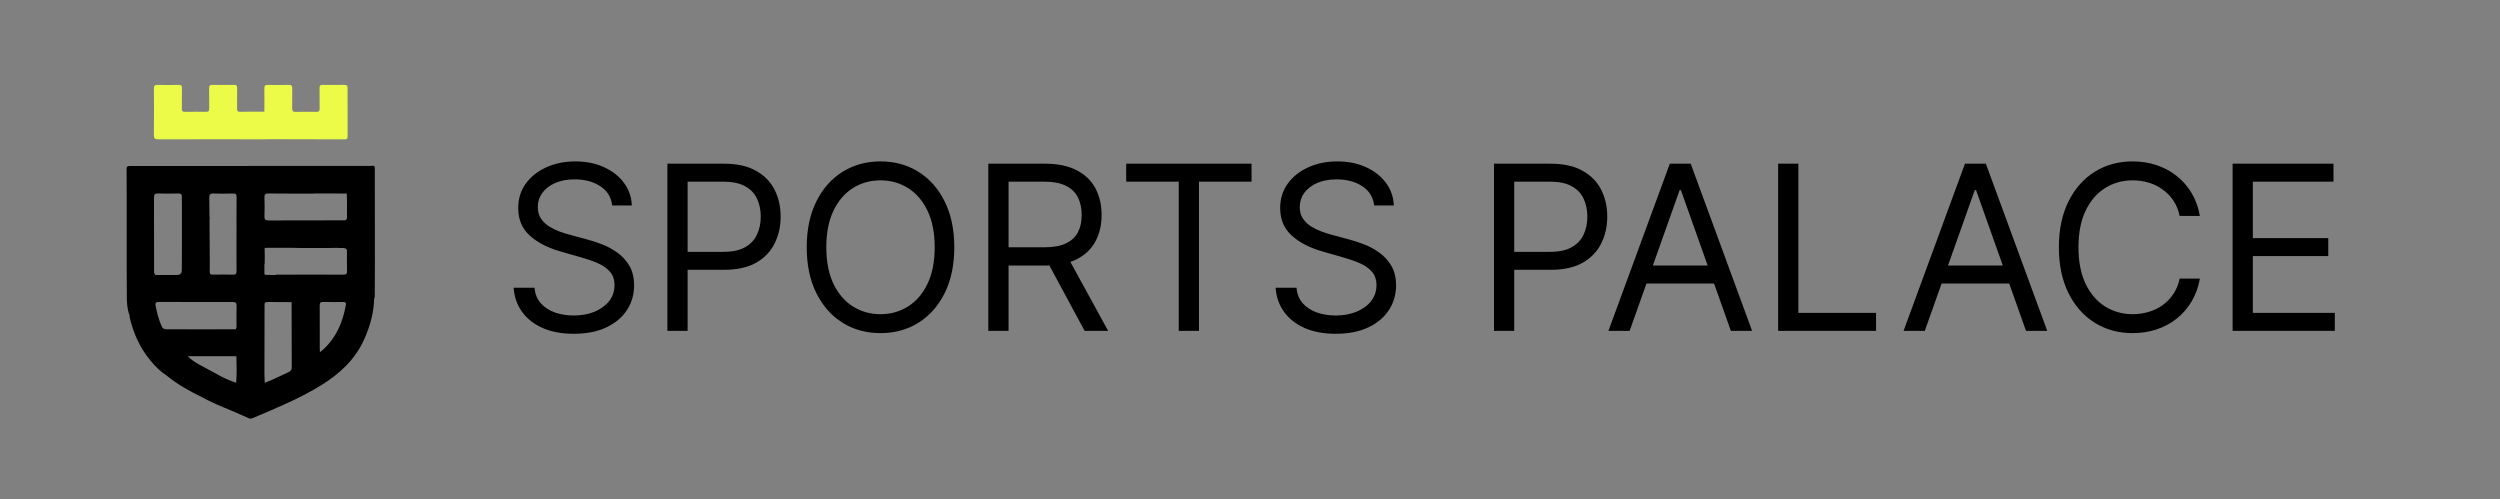 <svg width="1738" height="347" viewBox="0 0 1738 347" fill="none" xmlns="http://www.w3.org/2000/svg">
<rect x="0" y="0" width="1738" height="347" fill="#808080" stroke="none"/>
<path d="M110.131 96.874C134.113 96.785 158.095 96.846 182.078 96.853C184.486 96.853 186.887 96.799 189.295 96.771C205.983 96.799 222.665 96.812 239.347 96.887C241.066 96.894 241.664 96.381 241.657 94.664C241.595 83.495 241.595 72.319 241.629 61.149C241.629 59.589 241.142 58.974 239.486 59.001C234.426 59.083 229.36 59.083 224.293 59.015C222.658 58.994 222.129 59.576 222.157 61.149C222.227 65.957 222.136 70.773 222.199 75.581C222.22 77.12 221.767 77.784 220.09 77.756C215.191 77.681 210.291 77.681 205.399 77.77C203.624 77.804 203.102 77.134 203.13 75.478C203.206 70.834 203.081 66.183 203.179 61.532C203.22 59.596 202.504 58.981 200.562 59.022C195.836 59.131 191.097 59.138 186.372 59.035C184.493 58.994 183.727 59.439 183.776 61.464C183.901 66.84 183.804 72.23 183.79 77.613C178.146 77.64 172.508 77.613 166.864 77.722C165.118 77.756 164.804 76.97 164.818 75.492C164.874 70.766 164.783 66.033 164.867 61.306C164.895 59.658 164.436 58.967 162.64 59.001C157.664 59.097 152.681 59.09 147.705 59.015C146 58.987 145.353 59.514 145.388 61.245C145.485 65.971 145.367 70.704 145.45 75.431C145.478 77.065 145.04 77.784 143.223 77.749C138.331 77.654 133.431 77.674 128.539 77.749C126.869 77.777 126.409 77.12 126.43 75.581C126.5 70.773 126.402 65.957 126.479 61.149C126.507 59.569 125.992 58.994 124.349 59.022C119.457 59.104 114.557 59.145 109.665 59.022C107.563 58.967 106.992 59.665 107.006 61.669C107.09 72.346 107.111 83.03 106.979 93.707C106.951 96.135 107.549 96.881 110.131 96.874Z" fill="#EBFB48"/>
<path d="M260.628 182.42C260.615 160.389 260.58 138.358 260.552 116.333C260.197 114.658 258.826 115.376 257.921 115.376C240.077 115.342 222.226 115.355 204.382 115.362C166.614 115.383 128.845 115.403 91.076 115.424C89.524 115.424 87.979 115.054 88 117.612C88.118 130.574 88.077 143.542 88.091 156.504C88.091 173.358 88 190.211 88.181 207.065C88.223 211.141 88.557 215.307 90.074 219.226C90.074 219.24 90.081 219.253 90.088 219.26C90.109 219.746 90.046 220.252 90.158 220.717C92.788 231.805 97.347 242.003 104.752 250.847C107.904 254.616 111.314 258.159 115.532 260.833C123.069 267.119 131.601 271.832 140.412 276.12C146.842 279.65 153.586 282.516 160.392 285.252C164.554 287.064 168.729 288.856 172.87 290.71C173.872 291.154 174.763 291.052 175.724 290.648C191.995 283.733 208.377 277.051 223.444 267.721C236.333 259.746 246.988 249.78 253.224 235.833C257.253 226.818 259.884 217.454 260.114 207.543C260.629 206.818 260.524 205.977 260.524 205.17C260.573 197.585 260.635 189.992 260.628 182.407M217.223 134.575C218.162 134.575 219.095 134.514 220.034 134.48C220.055 134.507 220.076 134.534 220.104 134.562C220.139 134.527 220.173 134.507 220.201 134.473C227.14 134.493 234.085 134.521 241.024 134.541C241.073 135.177 241.114 135.82 241.142 136.456C241.393 141.511 241.107 146.573 241.226 151.627C241.226 151.661 241.226 151.689 241.226 151.716C241.024 152.605 240.585 153.016 239.632 153.194C239.541 153.194 239.444 153.194 239.347 153.194C235.783 153.173 232.213 153.194 228.65 153.194C215.629 153.2 202.615 153.166 189.594 153.255C189.496 153.255 189.399 153.255 189.301 153.248C188.78 153.228 188.278 153.235 187.805 153.269C187.492 153.269 187.172 153.269 186.859 153.269C184.416 153.289 183.748 152.564 183.845 150.239C184.026 145.93 183.998 141.6 183.845 137.291C183.769 135.17 184.402 134.48 186.629 134.5C196.825 134.616 207.027 134.569 217.223 134.569M161.791 134.521C163.83 134.459 164.512 135.047 164.484 137.113C164.38 145.67 164.435 154.22 164.435 162.776H164.415C164.415 171.333 164.359 179.883 164.456 188.44C164.456 188.912 164.428 189.301 164.345 189.63C164.094 190.635 163.378 190.977 161.895 190.936C157.253 190.82 152.604 190.854 147.963 190.929C147.587 190.929 147.274 190.909 147.002 190.847C146.578 190.751 146.278 190.56 146.083 190.252C145.972 189.999 145.889 189.732 145.826 189.466C145.798 189.267 145.784 189.055 145.791 188.816C145.875 184.985 145.84 181.155 145.812 177.332C145.763 169.26 145.722 161.189 145.652 153.125C145.715 152.236 145.937 151.21 145.631 150.423C145.589 146.121 145.548 141.812 145.485 137.51C145.45 135.109 146.23 134.425 148.603 134.514C152.994 134.685 157.393 134.657 161.784 134.527M215.782 190.916C208.565 190.916 201.341 190.929 194.124 190.936C193.999 190.936 193.867 190.936 193.742 190.929C193.533 190.922 193.331 190.916 193.122 190.909C192.461 190.888 191.807 190.909 191.174 191.203C189.392 191.176 187.603 191.162 185.822 191.107C185.063 191.087 184.124 191.388 183.81 190.286L183.824 184.254C183.824 184.103 183.824 183.946 183.824 183.795C184.054 183.323 184.04 182.769 184.033 182.236C184.019 179.199 184.158 176.162 183.95 173.125C183.915 172.988 183.88 172.851 183.845 172.715V172.687C183.845 172.687 183.894 172.667 183.915 172.653C184.806 172.154 185.794 172.27 186.754 172.27C192.002 172.27 197.249 172.277 202.497 172.284C202.503 172.284 202.51 172.284 202.517 172.291C212.212 172.544 221.92 172.359 231.629 172.38C231.949 172.38 232.269 172.373 232.568 172.311C233.285 172.311 234.002 172.311 234.719 172.311C235.93 172.55 237.182 172.311 238.407 172.407C240.077 172.53 240.836 172.817 241.156 173.782C241.205 174.26 241.205 174.89 241.212 175.724C241.212 179.965 241.114 184.213 241.254 188.453C241.254 188.611 241.254 188.741 241.254 188.884C241.205 190.471 240.53 190.95 238.734 190.943C231.225 190.909 223.716 190.902 216.207 190.909H215.796M107.681 191.203C107.848 190.909 107.946 190.601 108.002 190.286C107.73 190.259 107.459 190.238 107.215 190.252C107.09 189.732 107.118 189.185 107.118 188.638C107.118 171.538 107.132 154.438 107.055 137.339C107.048 135.273 107.563 134.418 109.832 134.493C114.467 134.644 119.116 134.63 123.758 134.507C125.839 134.452 126.618 135.17 126.423 137.181C126.305 138.392 126.444 139.623 126.465 140.841C126.458 140.848 126.451 140.854 126.444 140.861C126.451 140.861 126.458 140.868 126.465 140.875C126.465 151.607 126.465 162.332 126.465 173.063C126.388 173.173 126.305 173.289 126.228 173.399C126.305 173.481 126.374 173.57 126.465 173.645C126.437 178.358 126.409 183.063 126.388 187.769C126.379 190.017 125.27 191.146 123.062 191.155C117.94 191.169 112.811 191.189 107.688 191.203H107.681ZM108.162 212.564C107.765 210.56 108.426 209.876 110.59 209.883C127.592 209.972 144.594 209.978 161.596 209.931C163.719 209.924 164.554 210.491 164.477 212.694C164.324 217.249 164.429 221.818 164.422 226.381C164.422 227.263 164.505 228.166 163.795 228.877C163.788 228.884 163.781 228.898 163.774 228.904C153.85 228.925 143.926 228.939 133.995 228.959C133.995 228.959 133.995 228.952 133.988 228.952C133.988 228.952 133.981 228.952 133.974 228.959C127.919 228.932 121.872 228.829 115.817 228.918C113.931 228.945 112.978 228.261 112.275 226.62C110.34 222.092 109.108 217.379 108.162 212.578M153.871 261.777C153.871 261.777 153.857 261.77 153.85 261.763C148.714 258.986 143.557 256.25 138.449 253.419C135.644 251.866 132.937 250.129 130.487 247.625C141.762 247.625 153.029 247.625 164.303 247.625H164.331C164.331 247.625 164.331 247.639 164.331 247.646C164.47 253.815 164.728 259.985 164.192 266.148C160.65 264.917 157.205 263.48 153.871 261.77V261.777ZM184.033 266.141C183.964 263.884 183.894 261.627 183.824 259.369C183.824 259.356 183.824 259.342 183.824 259.328C183.831 254.746 183.838 250.17 183.852 245.587L183.908 214.301C183.908 213.651 183.971 212.988 183.894 212.345C183.678 210.546 184.423 209.89 186.281 209.931C191.744 210.04 197.214 210.006 202.677 210.026H202.719C202.74 225.279 202.74 240.532 202.824 255.792C202.824 255.997 202.803 256.182 202.768 256.36C202.587 257.276 201.975 257.789 201.299 258.364C195.544 260.949 189.977 263.952 184.033 266.141ZM240.453 211.9C238.331 224.082 233.682 234.999 224.14 243.467C223.723 243.836 223.249 244.151 222.414 244.78C222.352 243.658 222.289 243.029 222.289 242.4C222.282 232.468 222.331 222.53 222.247 212.598C222.233 210.642 222.714 209.842 224.857 209.91C229.409 210.054 233.974 209.978 238.532 209.937C239.973 209.924 240.739 210.3 240.46 211.907" fill="black"/>
<path d="M425.618 142.85C424.937 137.101 422.176 132.637 417.334 129.46C412.492 126.283 406.554 124.694 399.518 124.694C394.374 124.694 389.873 125.526 386.015 127.191C382.194 128.855 379.206 131.143 377.05 134.056C374.932 136.968 373.873 140.278 373.873 143.985C373.873 147.087 374.61 149.753 376.085 151.985C377.598 154.179 379.527 156.014 381.873 157.489C384.218 158.926 386.676 160.118 389.249 161.063C391.821 161.971 394.185 162.709 396.341 163.276L408.142 166.453C411.168 167.248 414.535 168.345 418.242 169.744C421.986 171.144 425.561 173.054 428.965 175.475C432.407 177.858 435.244 180.922 437.476 184.666C439.708 188.411 440.823 193.007 440.823 198.454C440.823 204.733 439.178 210.406 435.887 215.475C432.634 220.544 427.868 224.572 421.589 227.56C415.348 230.548 407.764 232.043 398.837 232.043C390.516 232.043 383.31 230.7 377.22 228.014C371.168 225.329 366.402 221.584 362.922 216.78C359.48 211.976 357.532 206.397 357.078 200.042H371.603C371.981 204.43 373.456 208.061 376.029 210.936C378.639 213.773 381.929 215.891 385.901 217.291C389.911 218.652 394.223 219.333 398.837 219.333C404.209 219.333 409.031 218.463 413.306 216.723C417.58 214.945 420.965 212.487 423.462 209.347C425.958 206.17 427.206 202.463 427.206 198.227C427.206 194.368 426.128 191.229 423.972 188.808C421.816 186.387 418.979 184.42 415.462 182.907C411.944 181.394 408.142 180.07 404.057 178.936L389.759 174.851C380.681 172.241 373.494 168.515 368.199 163.673C362.903 158.832 360.255 152.496 360.255 144.666C360.255 138.16 362.014 132.486 365.532 127.645C369.088 122.765 373.854 118.983 379.83 116.297C385.844 113.573 392.558 112.212 399.972 112.212C407.461 112.212 414.119 113.555 419.944 116.24C425.769 118.888 430.384 122.519 433.788 127.134C437.23 131.749 439.046 136.987 439.235 142.85H425.618ZM463.958 230V113.8H503.221C512.337 113.8 519.789 115.446 525.576 118.737C531.401 121.99 535.713 126.396 538.512 131.957C541.311 137.517 542.711 143.72 542.711 150.567C542.711 157.413 541.311 163.635 538.512 169.234C535.751 174.832 531.477 179.295 525.689 182.624C519.902 185.915 512.488 187.56 503.448 187.56H475.306V175.078H502.994C509.235 175.078 514.247 174 518.03 171.843C521.812 169.687 524.555 166.775 526.257 163.106C527.997 159.399 528.867 155.219 528.867 150.567C528.867 145.914 527.997 141.753 526.257 138.084C524.555 134.415 521.793 131.541 517.973 129.46C514.153 127.342 509.084 126.283 502.767 126.283H478.029V230H463.958ZM663.421 171.9C663.421 184.156 661.208 194.747 656.783 203.674C652.357 212.6 646.286 219.485 638.57 224.326C630.853 229.168 622.04 231.589 612.13 231.589C602.22 231.589 593.406 229.168 585.69 224.326C577.974 219.485 571.903 212.6 567.477 203.674C563.051 194.747 560.839 184.156 560.839 171.9C560.839 159.645 563.051 149.054 567.477 140.127C571.903 131.2 577.974 124.316 585.69 119.474C593.406 114.633 602.22 112.212 612.13 112.212C622.04 112.212 630.853 114.633 638.57 119.474C646.286 124.316 652.357 131.2 656.783 140.127C661.208 149.054 663.421 159.645 663.421 171.9ZM649.804 171.9C649.804 161.839 648.121 153.347 644.754 146.425C641.426 139.503 636.906 134.264 631.194 130.708C625.52 127.153 619.165 125.375 612.13 125.375C605.094 125.375 598.721 127.153 593.009 130.708C587.335 134.264 582.815 139.503 579.449 146.425C576.12 153.347 574.456 161.839 574.456 171.9C574.456 181.962 576.12 190.454 579.449 197.376C582.815 204.298 587.335 209.536 593.009 213.092C598.721 216.648 605.094 218.425 612.13 218.425C619.165 218.425 625.52 216.648 631.194 213.092C636.906 209.536 641.426 204.298 644.754 197.376C648.121 190.454 649.804 181.962 649.804 171.9ZM687.081 230V113.8H726.344C735.422 113.8 742.873 115.351 748.698 118.453C754.524 121.517 758.836 125.734 761.635 131.106C764.434 136.477 765.833 142.586 765.833 149.432C765.833 156.278 764.434 162.349 761.635 167.645C758.836 172.94 754.542 177.101 748.755 180.127C742.968 183.115 735.573 184.61 726.571 184.61H694.797V171.9H726.117C732.32 171.9 737.313 170.992 741.096 169.177C744.916 167.361 747.677 164.789 749.379 161.46C751.119 158.094 751.989 154.084 751.989 149.432C751.989 144.779 751.119 140.713 749.379 137.233C747.639 133.753 744.859 131.068 741.039 129.176C737.218 127.247 732.169 126.283 725.89 126.283H701.152V230H687.081ZM741.776 177.801L770.372 230H754.032L725.89 177.801H741.776ZM782.926 126.283V113.8H870.075V126.283H833.536V230H819.465V126.283H782.926ZM955.338 142.85C954.658 137.101 951.896 132.637 947.055 129.46C942.213 126.283 936.274 124.694 929.239 124.694C924.095 124.694 919.593 125.526 915.735 127.191C911.915 128.855 908.927 131.143 906.771 134.056C904.652 136.968 903.593 140.278 903.593 143.985C903.593 147.087 904.331 149.753 905.806 151.985C907.319 154.179 909.248 156.014 911.593 157.489C913.939 158.926 916.397 160.118 918.969 161.063C921.541 161.971 923.906 162.709 926.062 163.276L937.863 166.453C940.889 167.248 944.256 168.345 947.962 169.744C951.707 171.144 955.282 173.054 958.686 175.475C962.128 177.858 964.965 180.922 967.197 184.666C969.428 188.411 970.544 193.007 970.544 198.454C970.544 204.733 968.899 210.406 965.608 215.475C962.355 220.544 957.589 224.572 951.31 227.56C945.069 230.548 937.485 232.043 928.558 232.043C920.236 232.043 913.031 230.7 906.941 228.014C900.889 225.329 896.123 221.584 892.643 216.78C889.201 211.976 887.253 206.397 886.799 200.042H901.324C901.702 204.43 903.177 208.061 905.749 210.936C908.359 213.773 911.65 215.891 915.622 217.291C919.631 218.652 923.943 219.333 928.558 219.333C933.929 219.333 938.752 218.463 943.026 216.723C947.301 214.945 950.686 212.487 953.182 209.347C955.679 206.17 956.927 202.463 956.927 198.227C956.927 194.368 955.849 191.229 953.693 188.808C951.537 186.387 948.7 184.42 945.182 182.907C941.665 181.394 937.863 180.07 933.778 178.936L919.48 174.851C910.402 172.241 903.215 168.515 897.92 163.673C892.624 158.832 889.976 152.496 889.976 144.666C889.976 138.16 891.735 132.486 895.253 127.645C898.808 122.765 903.574 118.983 909.551 116.297C915.565 113.573 922.279 112.212 929.693 112.212C937.182 112.212 943.84 113.555 949.665 116.24C955.49 118.888 960.104 122.519 963.509 127.134C966.951 131.749 968.766 136.987 968.956 142.85H955.338ZM1038.62 230V113.8H1077.88C1086.99 113.8 1094.45 115.446 1100.23 118.737C1106.06 121.99 1110.37 126.396 1113.17 131.957C1115.97 137.517 1117.37 143.72 1117.37 150.567C1117.37 157.413 1115.97 163.635 1113.17 169.234C1110.41 174.832 1106.13 179.295 1100.35 182.624C1094.56 185.915 1087.15 187.56 1078.11 187.56H1049.96V175.078H1077.65C1083.89 175.078 1088.9 174 1092.69 171.843C1096.47 169.687 1099.21 166.775 1100.91 163.106C1102.65 159.399 1103.52 155.219 1103.52 150.567C1103.52 145.914 1102.65 141.753 1100.91 138.084C1099.21 134.415 1096.45 131.541 1092.63 129.46C1088.81 127.342 1083.74 126.283 1077.42 126.283H1052.69V230H1038.62ZM1132.94 230H1118.19L1160.86 113.8H1175.38L1218.05 230H1203.3L1168.57 132.184H1167.67L1132.94 230ZM1138.39 184.61H1197.85V197.092H1138.39V184.61ZM1236.15 230V113.8H1250.22V217.518H1304.24V230H1236.15ZM1338.12 230H1323.37L1366.04 113.8H1380.56L1423.23 230H1408.48L1373.75 132.184H1372.85L1338.12 230ZM1343.57 184.61H1403.03V197.092H1343.57V184.61ZM1529.37 150.113H1515.3C1514.47 146.065 1513.01 142.51 1510.93 139.446C1508.89 136.382 1506.39 133.81 1503.44 131.73C1500.53 129.611 1497.3 128.023 1493.74 126.964C1490.18 125.905 1486.48 125.375 1482.62 125.375C1475.58 125.375 1469.21 127.153 1463.5 130.708C1457.82 134.264 1453.3 139.503 1449.94 146.425C1446.61 153.347 1444.95 161.839 1444.95 171.9C1444.95 181.962 1446.61 190.454 1449.94 197.376C1453.3 204.298 1457.82 209.536 1463.5 213.092C1469.21 216.648 1475.58 218.425 1482.62 218.425C1486.48 218.425 1490.18 217.896 1493.74 216.837C1497.3 215.778 1500.53 214.208 1503.44 212.128C1506.39 210.009 1508.89 207.418 1510.93 204.354C1513.01 201.253 1514.47 197.697 1515.3 193.688H1529.37C1528.31 199.626 1526.38 204.941 1523.58 209.631C1520.79 214.321 1517.31 218.312 1513.14 221.603C1508.98 224.856 1504.31 227.333 1499.13 229.035C1493.99 230.738 1488.48 231.589 1482.62 231.589C1472.71 231.589 1463.9 229.168 1456.18 224.326C1448.46 219.485 1442.39 212.6 1437.97 203.674C1433.54 194.747 1431.33 184.156 1431.33 171.9C1431.33 159.645 1433.54 149.054 1437.97 140.127C1442.39 131.2 1448.46 124.316 1456.18 119.474C1463.9 114.633 1472.71 112.212 1482.62 112.212C1488.48 112.212 1493.99 113.063 1499.13 114.765C1504.31 116.467 1508.98 118.964 1513.14 122.254C1517.31 125.507 1520.79 129.479 1523.58 134.169C1526.38 138.822 1528.31 144.136 1529.37 150.113ZM1552.11 230V113.8H1622.24V126.283H1566.18V165.546H1618.61V178.028H1566.18V217.518H1623.15V230H1552.11Z" fill="black"/>
</svg>

